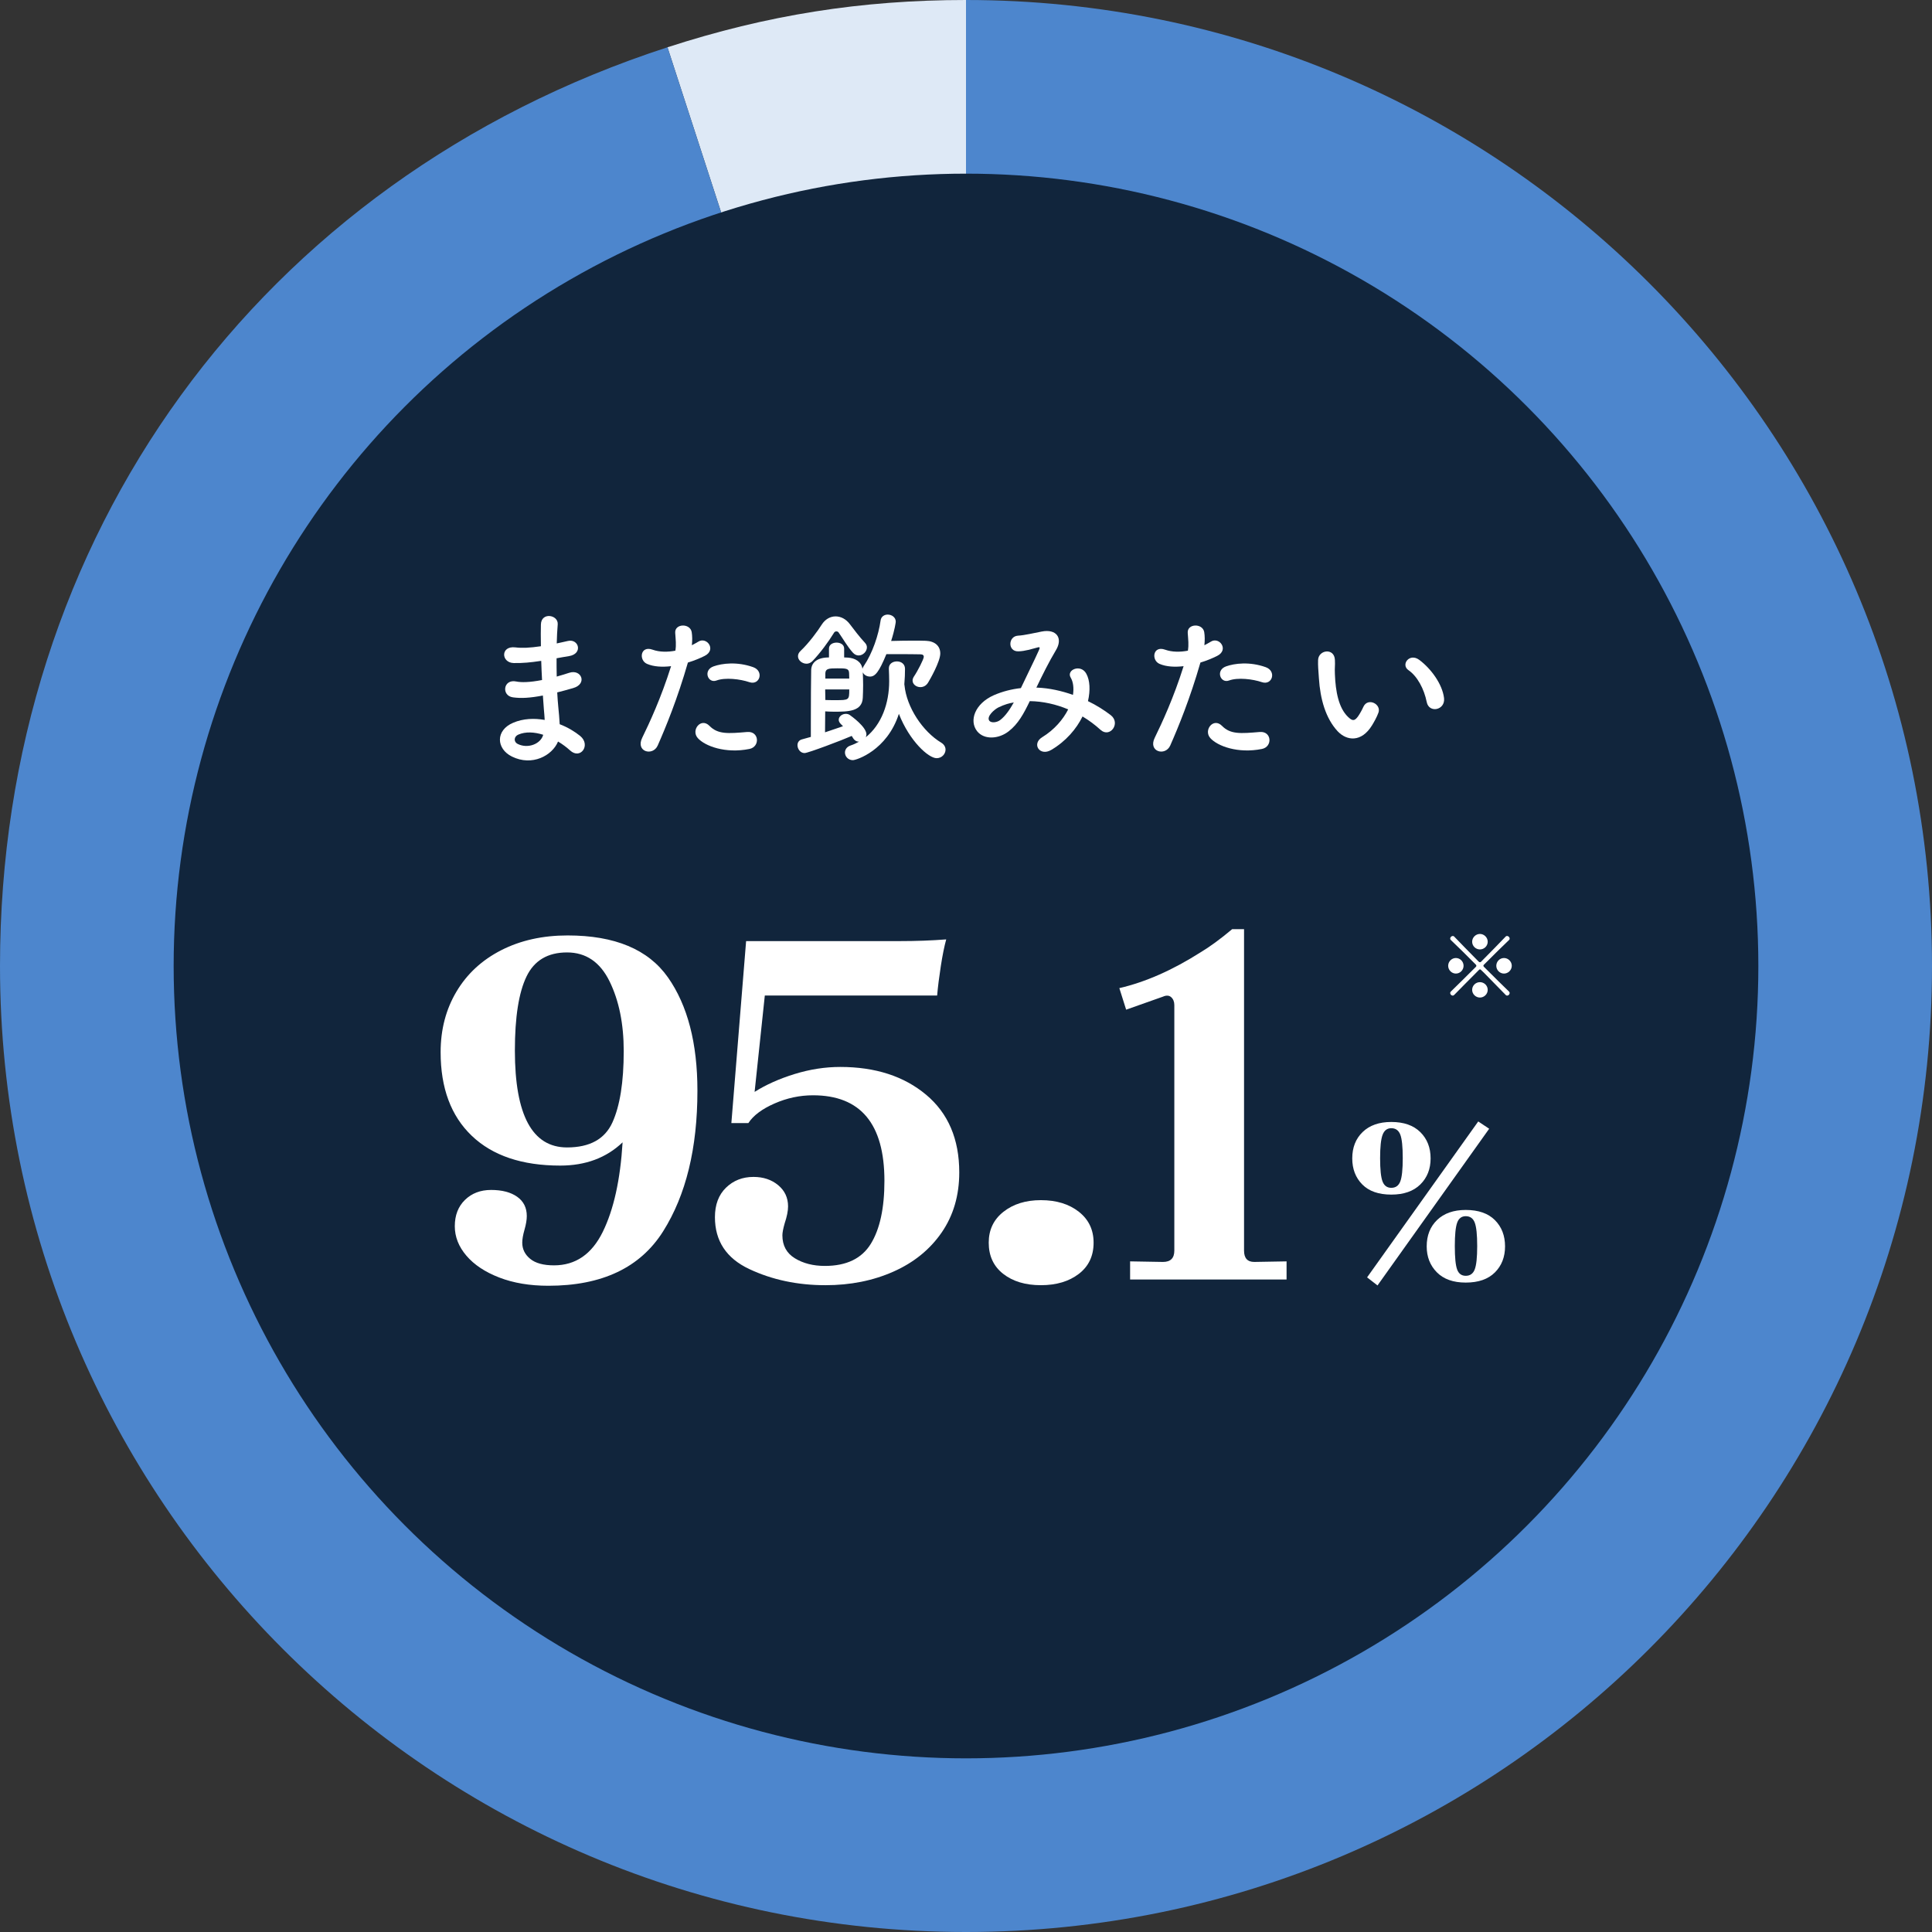 <?xml version="1.0" encoding="UTF-8"?><svg xmlns="http://www.w3.org/2000/svg" viewBox="0 0 334 334"><rect x="0" y="0" width="334" height="334" fill="#333333" stroke="none"/><g id="a"/><g id="b"><g id="c"><g><g><path d="M125.09,38.01c14.129-4.591,27.054-6.638,41.91-6.638h0V0c-18.077,0-34.413,2.587-51.606,8.174l9.695,29.837h0Z" style="fill:#dee9f6;"/><path d="M167,0V31.372c74.786,0,135.628,60.843,135.628,135.628s-60.842,135.627-135.628,135.627S31.373,241.785,31.373,167c0-60.781,35.91-110.207,93.716-128.99l-9.695-29.837C44.869,31.088,0,92.846,0,167c0,92.232,74.768,167,167,167s167-74.768,167-167S259.232,0,167,0Z" style="fill:#4d86cd;"/></g><circle cx="167" cy="167" r="136.979" style="fill:#11253c;"/><g><path d="M93.283,114.285c-1.481,.228-2.907,.37-4.475,.342-2.195-.057-2.309-3.021,.285-2.708,1.168,.143,2.479,.086,4.418-.199-.028-1.511-.028-2.851,0-3.763,.057-2.195,3.021-1.682,2.907-.028-.086,1.026-.143,2.166-.171,3.306,.599-.114,1.254-.285,1.938-.427,1.881-.428,2.65,2.223,.171,2.622-.77,.114-1.482,.257-2.138,.371,0,1.055,0,2.109,.028,3.164,.684-.2,1.396-.399,2.166-.656,2.109-.684,3.192,1.938,.655,2.651-.997,.285-1.909,.542-2.736,.741,.058,.969,.114,1.853,.2,2.679,.085,.77,.171,1.796,.228,2.822,1.426,.542,2.651,1.311,3.534,2.024,1.91,1.567,.058,4.161-1.738,2.508-.599-.542-1.312-1.083-2.081-1.54-.997,2.423-4.475,4.333-7.98,2.594-2.708-1.34-2.879-4.532,.228-5.843,1.739-.741,3.648-.798,5.444-.485-.028-.598-.085-1.197-.143-1.853-.057-.684-.114-1.482-.171-2.366-2.252,.428-3.763,.513-5.188,.313-2.023-.285-1.682-3.221,.599-2.736,.826,.171,2.252,.171,4.446-.256-.057-1.083-.114-2.195-.143-3.307l-.285,.029Zm-3.677,12.712c-.741,.313-.884,1.226-.085,1.625,1.738,.855,3.962,0,4.389-1.596-1.539-.484-3.05-.57-4.304-.028Z" style="fill:#fff;"/><path d="M113.706,128.879c-.855,1.91-3.877,1.083-2.68-1.34,1.226-2.508,3.249-6.841,4.988-12.371-1.511,.171-2.965,.114-4.162-.399-1.453-.627-1.168-3.221,.97-2.451,1.197,.427,2.594,.427,3.934,.171,.171-1.055,.057-1.824-.028-3.079-.114-1.625,2.564-1.71,2.85-.142,.114,.712,.114,1.482,.028,2.28,.399-.2,.741-.399,1.084-.599,1.481-.969,3.249,1.396,1.111,2.451-.798,.399-1.824,.827-2.879,1.14-1.796,6.242-3.819,11.173-5.216,14.337Zm6.926-1.283c-1.226-1.368,.542-3.62,2.023-2.109,1.454,1.482,3.193,1.339,6.527,1.055,2.081-.171,2.252,2.565,.371,2.936-4.133,.827-7.668-.484-8.922-1.881Zm3.221-9.948c-1.481,.542-2.365-1.796-.484-2.451,1.454-.513,4.048-.855,6.841,.142,1.91,.684,1.141,3.192-.655,2.594-1.597-.542-4.19-.855-5.701-.285Z" style="fill:#fff;"/><path d="M156.338,118.304c0,.057,.028,.114,.028,.171,.37,3.791,3.135,7.981,6.356,9.919,.513,.313,.741,.77,.741,1.197,0,.741-.628,1.482-1.54,1.482-1.396,0-4.674-2.936-6.527-7.667-2.052,6.356-7.382,8.009-7.952,8.009-.826,0-1.368-.656-1.368-1.311,0-.485,.285-.998,.97-1.226,.513-.171,.997-.399,1.453-.656-.37,0-.741-.171-1.026-.627-.085-.114-.143-.257-.228-.371-1.682,.741-7.554,2.964-8.152,2.964-.741,0-1.226-.713-1.226-1.368,0-.428,.229-.855,.77-.998,.428-.114,.97-.257,1.539-.428v-2.138c0-3.478,.028-8.409,.058-9.406,.028-1.283,.997-2.195,3.078-2.195v-1.539c0-.684,.655-1.026,1.312-1.026s1.311,.342,1.311,1.026v1.539c.257,0,.484,.029,.655,.029,1.197,.085,2.31,.655,2.509,1.938,.028-.143,.114-.313,.228-.484,1.511-2.223,2.565-5.387,2.908-7.867,.085-.684,.655-1.026,1.226-1.026,.684,0,1.396,.456,1.396,1.226,0,.114-.171,1.396-.798,3.335,1.197-.029,2.451-.057,3.705-.057,.77,0,1.539,0,2.28,.028,1.567,.057,2.509,.884,2.509,2.195,0,1.397-1.796,4.532-2.081,4.988-.342,.599-.855,.827-1.368,.827-.685,0-1.34-.485-1.34-1.14,0-.228,.086-.456,.229-.684,.627-.912,1.71-3.021,1.71-3.42,0-.228-.143-.428-.57-.428-.94-.028-2.565-.028-4.104-.028h-1.796c-1.282,3.135-1.967,3.876-2.821,3.876-.542,0-1.055-.285-1.255-.741,.029,.656,.058,1.454,.058,2.223s-.028,1.539-.058,2.195c-.113,2.366-2.536,2.395-4.959,2.395-.57,0-1.141-.029-1.539-.057,0,.313-.029,2.109-.029,3.62,1.141-.371,2.252-.77,3.107-1.055l-.371-.371c-.256-.257-.37-.513-.37-.741,0-.57,.599-1.026,1.226-1.026,.229,0,.484,.057,.685,.199,.284,.2,2.879,2.052,2.879,3.363,0,.171-.058,.342-.114,.485,2.736-2.195,4.047-5.872,4.047-9.691,0-.655-.028-1.482-.057-2.138v-.085c0-.798,.685-1.197,1.396-1.197,.685,0,1.396,.399,1.396,1.283,0,.741-.028,1.71-.113,2.623v.057Zm-7.896-4.988c-.343,0-.685-.143-.998-.485-.969-1.083-1.653-2.337-2.479-3.506-.086-.114-.229-.171-.371-.171s-.284,.057-.37,.171c-.998,1.625-2.423,3.563-3.763,4.96-.313,.313-.684,.456-1.026,.456-.77,0-1.481-.599-1.481-1.283,0-.314,.113-.627,.456-.941,1.425-1.339,2.992-3.478,3.648-4.532,.599-.941,1.481-1.425,2.394-1.425,.884,0,1.796,.428,2.509,1.396,.627,.827,1.653,2.195,2.594,3.192,.229,.257,.313,.513,.313,.77,0,.713-.684,1.397-1.425,1.397Zm-5.786,5.872c0,.741,.028,1.425,.028,1.824,.342,.028,1.026,.028,1.71,.028,2.395,0,2.423,0,2.423-1.853h-4.161Zm4.161-1.881c0-.342-.028-.684-.028-.969-.028-.798-.57-.798-2.053-.798s-2.023,.057-2.052,.855v.912h4.133Z" style="fill:#fff;"/><path d="M179.308,118.874c2.139,.085,4.247,.57,6.186,1.254,.171-1.168,.058-2.223-.398-2.993-.799-1.34,1.767-2.423,2.707-.656,.627,1.14,.713,2.851,.285,4.732,1.482,.712,2.822,1.567,3.934,2.422,1.796,1.397-.143,4.019-1.768,2.537-.94-.855-1.966-1.625-3.106-2.309-1.055,2.138-2.851,4.275-5.416,5.786-1.995,1.168-3.42-1.055-1.567-2.195,2.138-1.311,3.62-3.079,4.504-4.817-2.109-.883-4.361-1.396-6.642-1.425-1.055,2.195-2.023,3.962-3.648,5.216-1.71,1.34-4.219,1.511-5.444,0-1.453-1.824-.398-4.789,2.879-6.242,1.511-.656,3.107-1.055,4.675-1.226,.997-2.138,2.309-4.731,3.106-6.527,.172-.399,.257-.627-.171-.513-1.111,.285-2.194,.656-3.363,.684-1.881,.057-1.796-2.594-.085-2.708,1.14-.057,2.879-.485,4.104-.713,2.594-.513,3.733,1.169,2.451,3.25-1.197,1.995-2.338,4.304-3.363,6.442h.142Zm-6.698,3.42c-.74,.371-2.08,1.568-1.596,2.28,.342,.484,1.368,.313,1.881-.085,.94-.713,1.711-1.881,2.366-3.05-.741,.114-1.597,.342-2.651,.855Z" style="fill:#fff;"/><path d="M202.31,128.879c-.855,1.91-3.877,1.083-2.68-1.34,1.226-2.508,3.249-6.841,4.988-12.371-1.511,.171-2.965,.114-4.162-.399-1.453-.627-1.168-3.221,.97-2.451,1.197,.427,2.594,.427,3.934,.171,.171-1.055,.057-1.824-.028-3.079-.114-1.625,2.564-1.71,2.85-.142,.114,.712,.114,1.482,.028,2.28,.399-.2,.741-.399,1.084-.599,1.481-.969,3.249,1.396,1.111,2.451-.798,.399-1.824,.827-2.879,1.14-1.796,6.242-3.819,11.173-5.216,14.337Zm6.926-1.283c-1.226-1.368,.542-3.62,2.023-2.109,1.454,1.482,3.193,1.339,6.527,1.055,2.081-.171,2.252,2.565,.371,2.936-4.133,.827-7.668-.484-8.922-1.881Zm3.221-9.948c-1.481,.542-2.365-1.796-.484-2.451,1.454-.513,4.048-.855,6.841,.142,1.91,.684,1.141,3.192-.655,2.594-1.597-.542-4.19-.855-5.701-.285Z" style="fill:#fff;"/><path d="M231.232,126.399c-2.052-2.223-2.992-5.53-3.221-9.121-.114-1.625-.171-2.138-.143-3.164,.057-1.795,2.822-2.166,2.907-.028,.058,1.112-.057,1.168,0,2.48,.114,2.993,.655,5.814,2.252,7.354,.741,.713,1.111,.798,1.738-.057,.343-.485,.741-1.226,.941-1.682,.77-1.653,3.135-.456,2.594,1.026-.285,.798-.799,1.682-1.112,2.195-1.824,2.964-4.36,2.708-5.957,.998Zm15.421-5.017c-.456-2.28-1.625-4.475-3.164-5.53-1.368-.94,.171-3.05,1.881-1.767,2.024,1.511,3.99,4.19,4.275,6.613,.229,2.081-2.594,2.651-2.992,.684Z" style="fill:#fff;"/></g><path d="M250.357,166.963c0-.728,.603-1.345,1.331-1.345,.742,0,1.331,.617,1.331,1.345s-.588,1.345-1.331,1.345c-.729,0-1.331-.616-1.331-1.345Zm9.945,5.043c-4.216-4.328-4.314-4.427-4.44-4.427-.056,0-.112,.028-.168,.085-1.667,1.681-3.32,3.333-4.3,4.342-.084,.084-.168,.112-.252,.112-.224,0-.435-.225-.435-.448,0-.099,.042-.183,.112-.252,1.022-.98,2.647-2.605,4.328-4.272,.056-.057,.084-.112,.084-.183,0-.069-.028-.14-.098-.21-1.667-1.681-3.306-3.292-4.314-4.244-.084-.07-.112-.154-.112-.252,0-.225,.224-.448,.448-.448,.084,0,.182,.028,.252,.112,.953,.994,2.563,2.647,4.23,4.328,.056,.07,.14,.098,.21,.098,.07,0,.14-.027,.196-.084,1.681-1.681,3.278-3.334,4.245-4.342,.07-.084,.168-.112,.252-.112,.224,0,.448,.224,.448,.448,0,.084-.028,.182-.112,.252-1.023,.967-2.676,2.605-4.371,4.301-.028,.027-.056,.084-.056,.14s.028,.126,.084,.183c1.681,1.681,3.32,3.306,4.343,4.286,.07,.069,.112,.153,.112,.252,0,.224-.21,.448-.434,.448-.084,0-.168-.028-.252-.112Zm-4.454-7.872c-.729,0-1.345-.588-1.345-1.331,0-.729,.616-1.345,1.345-1.345s1.345,.616,1.345,1.345c0,.743-.616,1.331-1.345,1.331Zm0,8.32c-.729,0-1.345-.603-1.345-1.331,0-.742,.616-1.33,1.345-1.33s1.345,.588,1.345,1.33c0,.729-.616,1.331-1.345,1.331Zm4.16-4.146c-.742,0-1.331-.616-1.331-1.345s.588-1.345,1.331-1.345c.729,0,1.345,.617,1.345,1.345s-.616,1.345-1.345,1.345Z" style="fill:#fff;"/><g><path d="M115.473,168.966c3.396,4.836,5.096,11.368,5.096,19.601,0,9.932-1.977,18.032-5.93,24.304-3.953,6.272-10.568,9.408-19.844,9.408-3.201,0-6.027-.475-8.477-1.421-2.451-.946-4.346-2.205-5.686-3.773-1.34-1.567-2.008-3.266-2.008-5.096,0-1.895,.588-3.413,1.764-4.557,1.176-1.143,2.678-1.716,4.508-1.716,1.895,0,3.396,.393,4.508,1.177,1.111,.783,1.666,1.896,1.666,3.332,0,.653-.131,1.438-.393,2.352-.262,.916-.391,1.666-.391,2.254,0,1.111,.455,2.043,1.371,2.793,.914,.752,2.287,1.127,4.117,1.127,3.723,0,6.531-1.926,8.428-5.782,1.895-3.854,3.037-9.016,3.43-15.483-2.811,2.68-6.404,4.018-10.779,4.018-6.6,0-11.697-1.715-15.289-5.145-3.594-3.431-5.39-8.247-5.39-14.455,0-3.92,.914-7.414,2.743-10.486,1.828-3.07,4.41-5.454,7.742-7.154,3.332-1.697,7.154-2.548,11.467-2.548,8.166,0,13.947,2.418,17.346,7.252Zm-9.604,25.088c1.305-2.874,1.959-6.989,1.959-12.348,0-4.704-.816-8.722-2.449-12.054-1.635-3.332-4.084-4.998-7.35-4.998-3.332,0-5.67,1.389-7.008,4.165-1.34,2.777-2.01,7.041-2.01,12.789,0,11.172,3.006,16.758,9.018,16.758,3.92,0,6.531-1.437,7.84-4.312Z" style="fill:#fff;"/><path d="M160.102,189.252c3.822,3.202,5.733,7.678,5.733,13.426,0,3.986-1.014,7.448-3.038,10.389-2.026,2.939-4.802,5.193-8.33,6.762s-7.448,2.353-11.76,2.353c-4.836,0-9.229-.932-13.182-2.794-3.953-1.861-5.929-4.851-5.929-8.967,0-2.155,.637-3.854,1.911-5.096,1.274-1.24,2.857-1.862,4.753-1.862,1.698,0,3.119,.475,4.263,1.421,1.143,.948,1.716,2.173,1.716,3.676,0,.783-.196,1.764-.589,2.939-.262,.916-.392,1.602-.392,2.059,0,1.764,.718,3.087,2.156,3.969,1.437,.882,3.168,1.323,5.193,1.323,3.725,0,6.37-1.274,7.938-3.822s2.352-6.174,2.352-10.878c0-9.864-4.115-14.798-12.348-14.798-2.288,0-4.508,.475-6.664,1.421-2.156,.947-3.659,2.074-4.508,3.381h-2.94l2.549-31.458h26.558c2.809,0,5.488-.098,8.036-.294-.328,1.176-.638,2.712-.932,4.605-.294,1.896-.507,3.594-.637,5.097h-29.792l-1.764,16.659c1.96-1.24,4.263-2.269,6.909-3.087,2.646-.815,5.274-1.225,7.889-1.225,6.076,0,11.025,1.602,14.847,4.802Z" style="fill:#fff;"/><path d="M173.477,209.489c1.698-1.338,3.854-2.009,6.468-2.009,2.679,0,4.866,.671,6.566,2.009,1.698,1.34,2.548,3.121,2.548,5.341,0,2.288-.85,4.084-2.548,5.39-1.7,1.307-3.888,1.961-6.566,1.961s-4.851-.654-6.517-1.961c-1.666-1.306-2.499-3.102-2.499-5.39,0-2.22,.849-4.001,2.548-5.341Z" style="fill:#fff;"/><path d="M207.522,164.654c1.633-.98,3.462-2.318,5.488-4.019h2.058v55.566c0,1.308,.588,1.96,1.765,1.96l5.586-.098v3.136h-27.049v-3.136l5.685,.098c1.306,0,1.96-.652,1.96-1.96v-42.434c0-.588-.181-1.045-.539-1.372-.36-.326-.833-.358-1.421-.099l-6.37,2.254-1.176-3.724c4.508-1.044,9.178-3.103,14.014-6.174Z" style="fill:#fff;"/></g><path d="M235.575,195.697c1.199-1.155,2.85-1.733,4.95-1.733,2.16,0,3.832,.585,5.018,1.756,1.185,1.17,1.777,2.685,1.777,4.545,0,1.83-.593,3.33-1.777,4.5-1.186,1.17-2.857,1.755-5.018,1.755-2.19,0-3.863-.585-5.018-1.755-1.155-1.17-1.732-2.67-1.732-4.5,0-1.891,.6-3.413,1.8-4.567Zm.765,25.132l19.215-26.955,1.89,1.261-19.305,27.09-1.8-1.396Zm2.678-16.56c.285,.72,.788,1.08,1.507,1.08,.75,0,1.267-.367,1.553-1.103,.285-.735,.427-2.077,.427-4.027,0-1.98-.143-3.338-.427-4.073-.286-.734-.803-1.103-1.553-1.103-.72,0-1.223,.383-1.507,1.147-.286,.766-.428,2.108-.428,4.028,0,1.979,.142,3.329,.428,4.05Zm9.427,6.638c1.2-1.155,2.85-1.733,4.95-1.733,2.189,0,3.87,.586,5.04,1.756s1.755,2.685,1.755,4.545c0,1.83-.585,3.33-1.755,4.5s-2.851,1.755-5.04,1.755c-2.16,0-3.825-.592-4.995-1.777s-1.755-2.678-1.755-4.478c0-1.891,.6-3.412,1.8-4.567Zm3.465,8.572c.27,.72,.765,1.08,1.485,1.08,.75,0,1.267-.367,1.552-1.103s.428-2.077,.428-4.027c0-1.98-.143-3.338-.428-4.073-.285-.734-.803-1.103-1.552-1.103-.72,0-1.215,.376-1.485,1.125-.27,.751-.405,2.101-.405,4.051,0,1.979,.135,3.33,.405,4.05Z" style="fill:#fff;"/></g></g></g></svg>